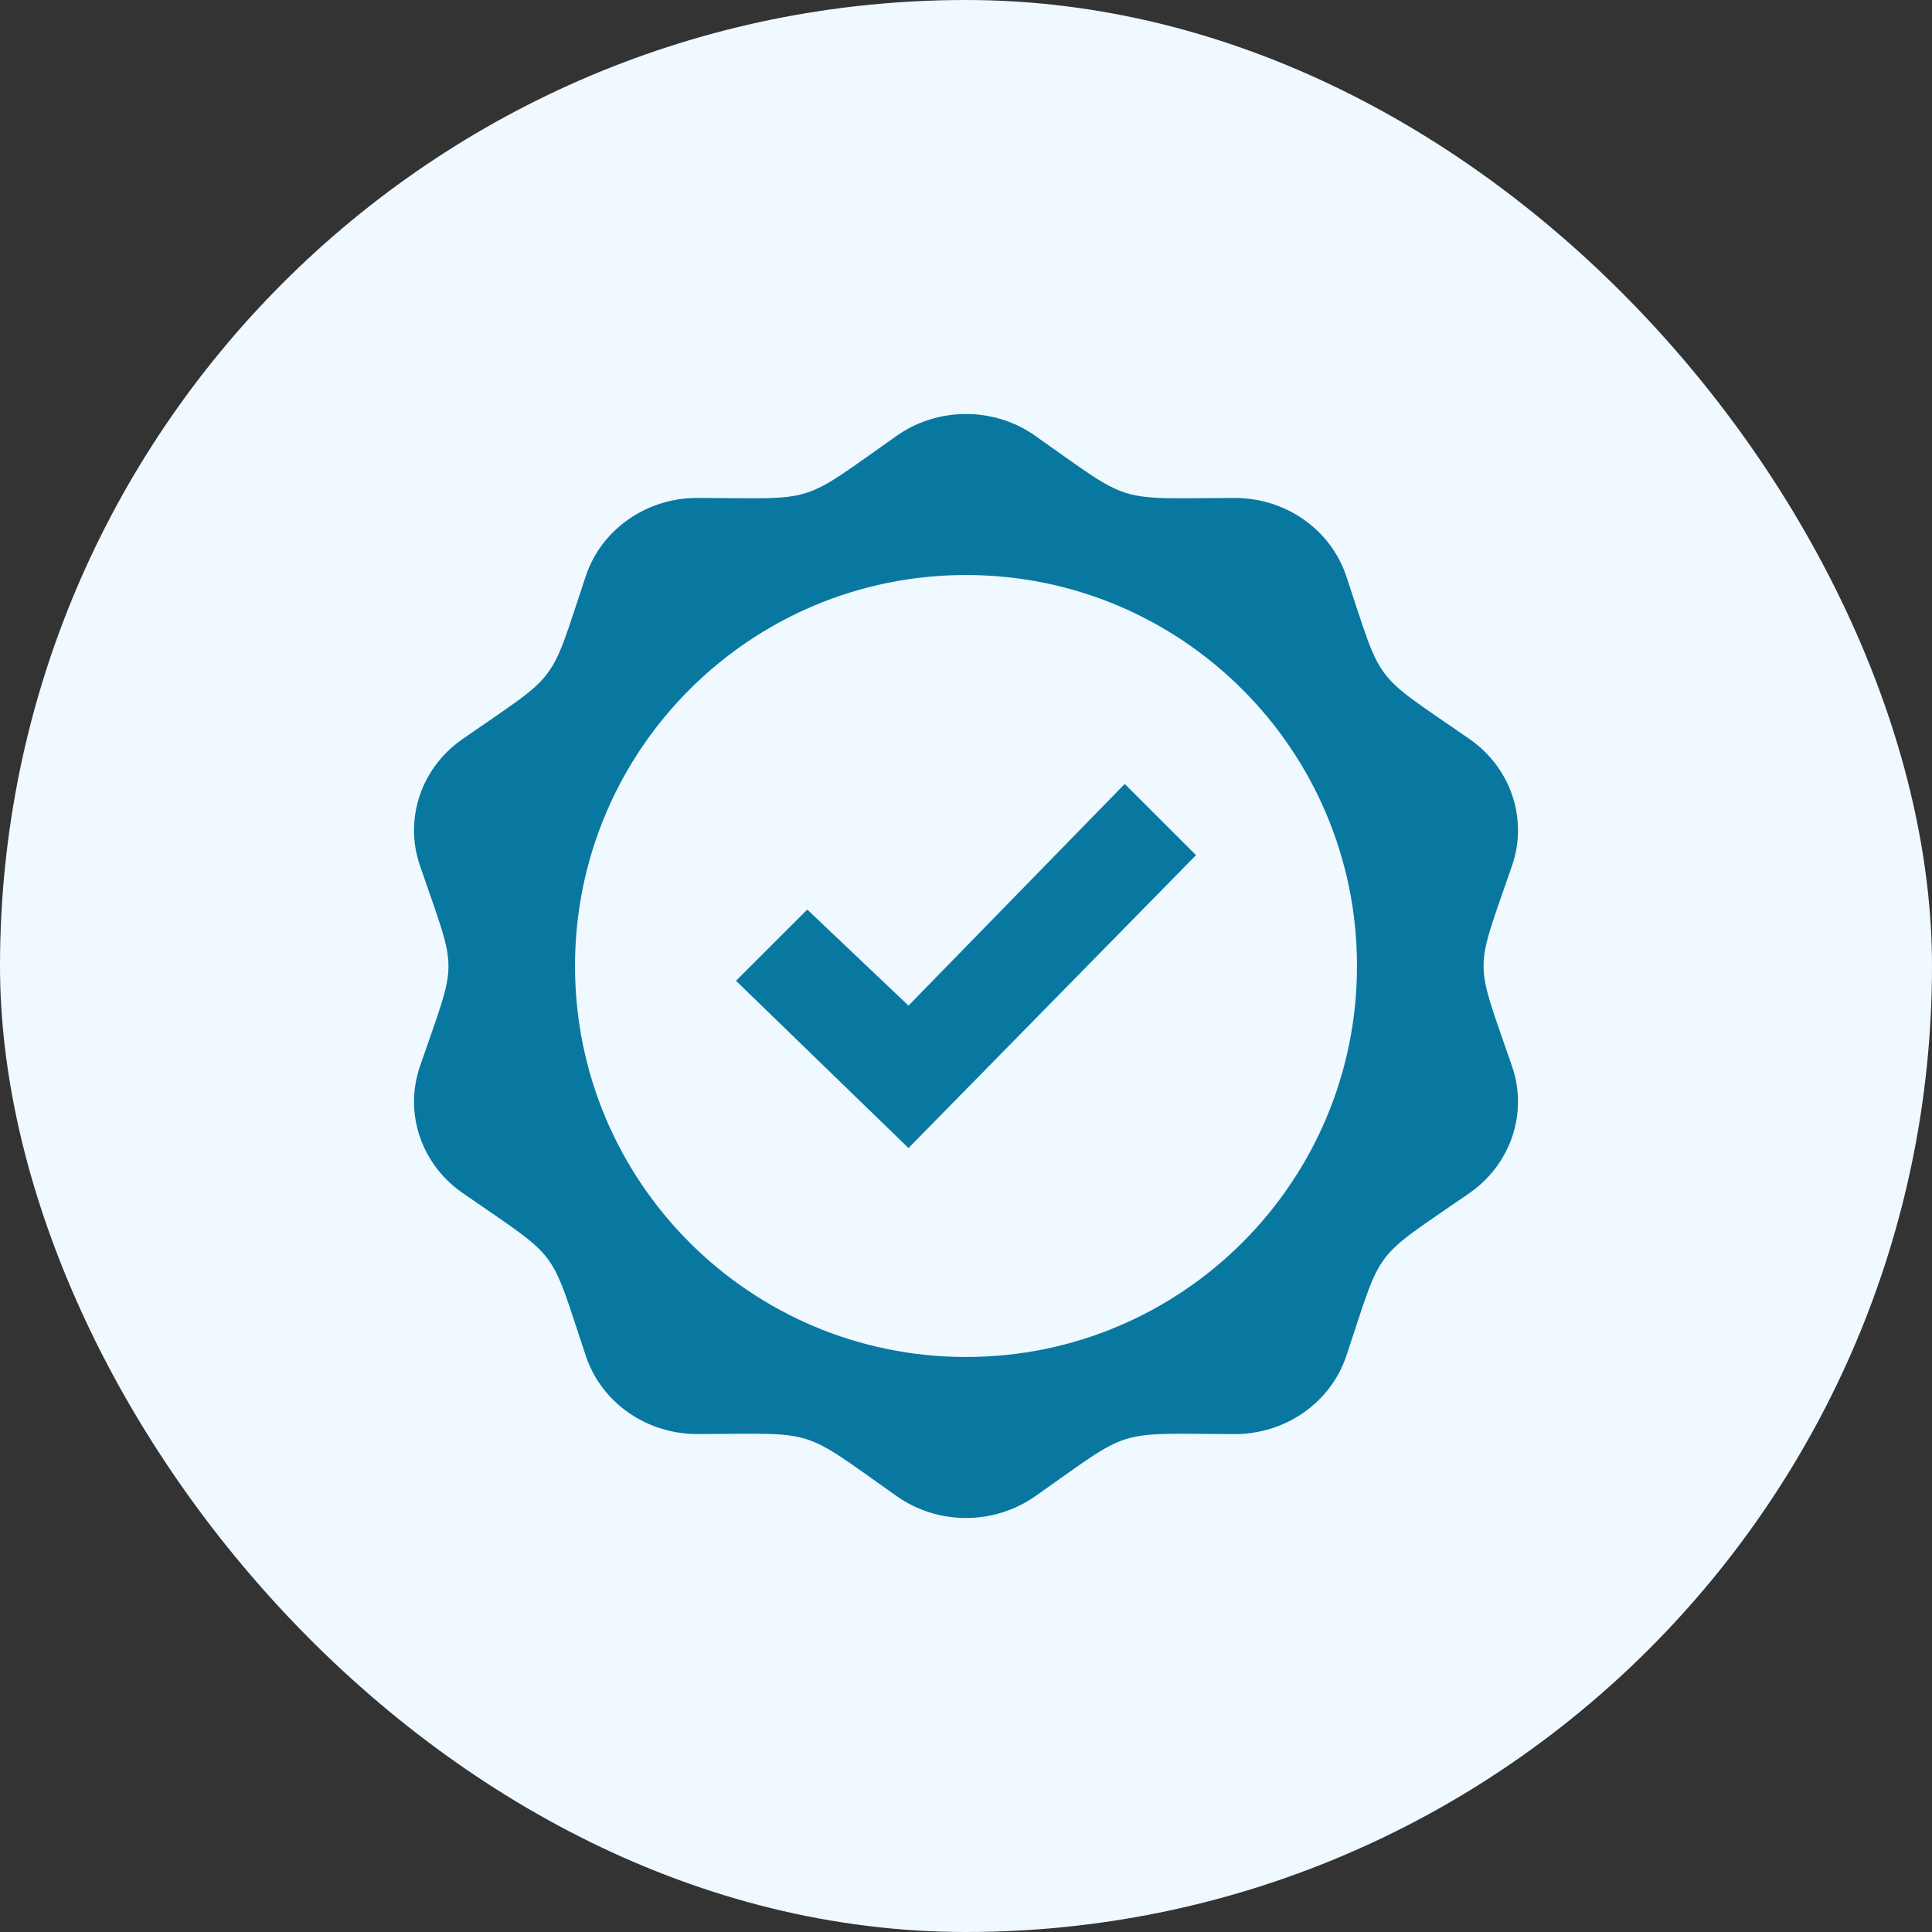<?xml version="1.0" encoding="UTF-8"?>
<svg xmlns="http://www.w3.org/2000/svg" width="56" height="56" viewBox="0 0 56 56" fill="none">
  <rect x="0" y="0" width="56" height="56" fill="#333333" stroke="none"/>
  <rect width="56" height="56" rx="28" fill="#EFF9FF"></rect>
  <g clip-path="url(#clip0_108_203)">
    <path d="M43.831 25.08C43.947 24.745 44 24.401 44 24.061C44 23.035 43.493 22.043 42.593 21.42C39.723 19.431 40.103 19.931 39.021 16.696C38.568 15.345 37.263 14.433 35.789 14.433H35.78C32.243 14.445 32.856 14.635 30.001 12.628C29.407 12.209 28.703 12 28 12C27.297 12 26.593 12.209 25.997 12.628C23.123 14.648 23.749 14.444 20.219 14.432H20.209C18.737 14.432 17.431 15.345 16.98 16.695C15.897 19.937 16.268 19.436 13.409 21.42C12.507 22.045 12 23.036 12 24.064C12 24.403 12.056 24.745 12.169 25.08C13.277 28.317 13.275 27.696 12.169 30.92C12.056 31.255 12 31.596 12 31.936C12 32.963 12.507 33.955 13.409 34.58C16.271 36.567 15.9 36.064 16.981 39.304C17.432 40.655 18.737 41.567 20.211 41.567H20.22C23.757 41.555 23.144 41.364 25.999 43.371C26.593 43.789 27.297 44 28 44C28.703 44 29.407 43.789 30.003 43.372C32.857 41.367 32.241 41.556 35.781 41.568H35.791C37.263 41.568 38.569 40.655 39.023 39.305C40.104 36.069 39.723 36.569 42.595 34.581C43.493 33.956 44 32.964 44 31.937C44 31.599 43.947 31.255 43.831 30.92C42.723 27.683 42.728 28.303 43.831 25.08ZM28 39.333C21.741 39.333 16.667 34.259 16.667 28C16.667 21.741 21.741 16.667 28 16.667C34.259 16.667 39.333 21.741 39.333 28C39.333 34.259 34.259 39.333 28 39.333ZM26.333 33.277L21.333 28.428L23.399 26.364L26.333 29.148L32.601 22.723L34.667 24.787L26.333 33.277Z" fill="#0878A1"></path>
  </g>
  <defs>
    <clipPath id="clip0_108_203">
      <rect width="32" height="32" fill="white" transform="translate(12 12)"></rect>
    </clipPath>
  </defs>
</svg>
